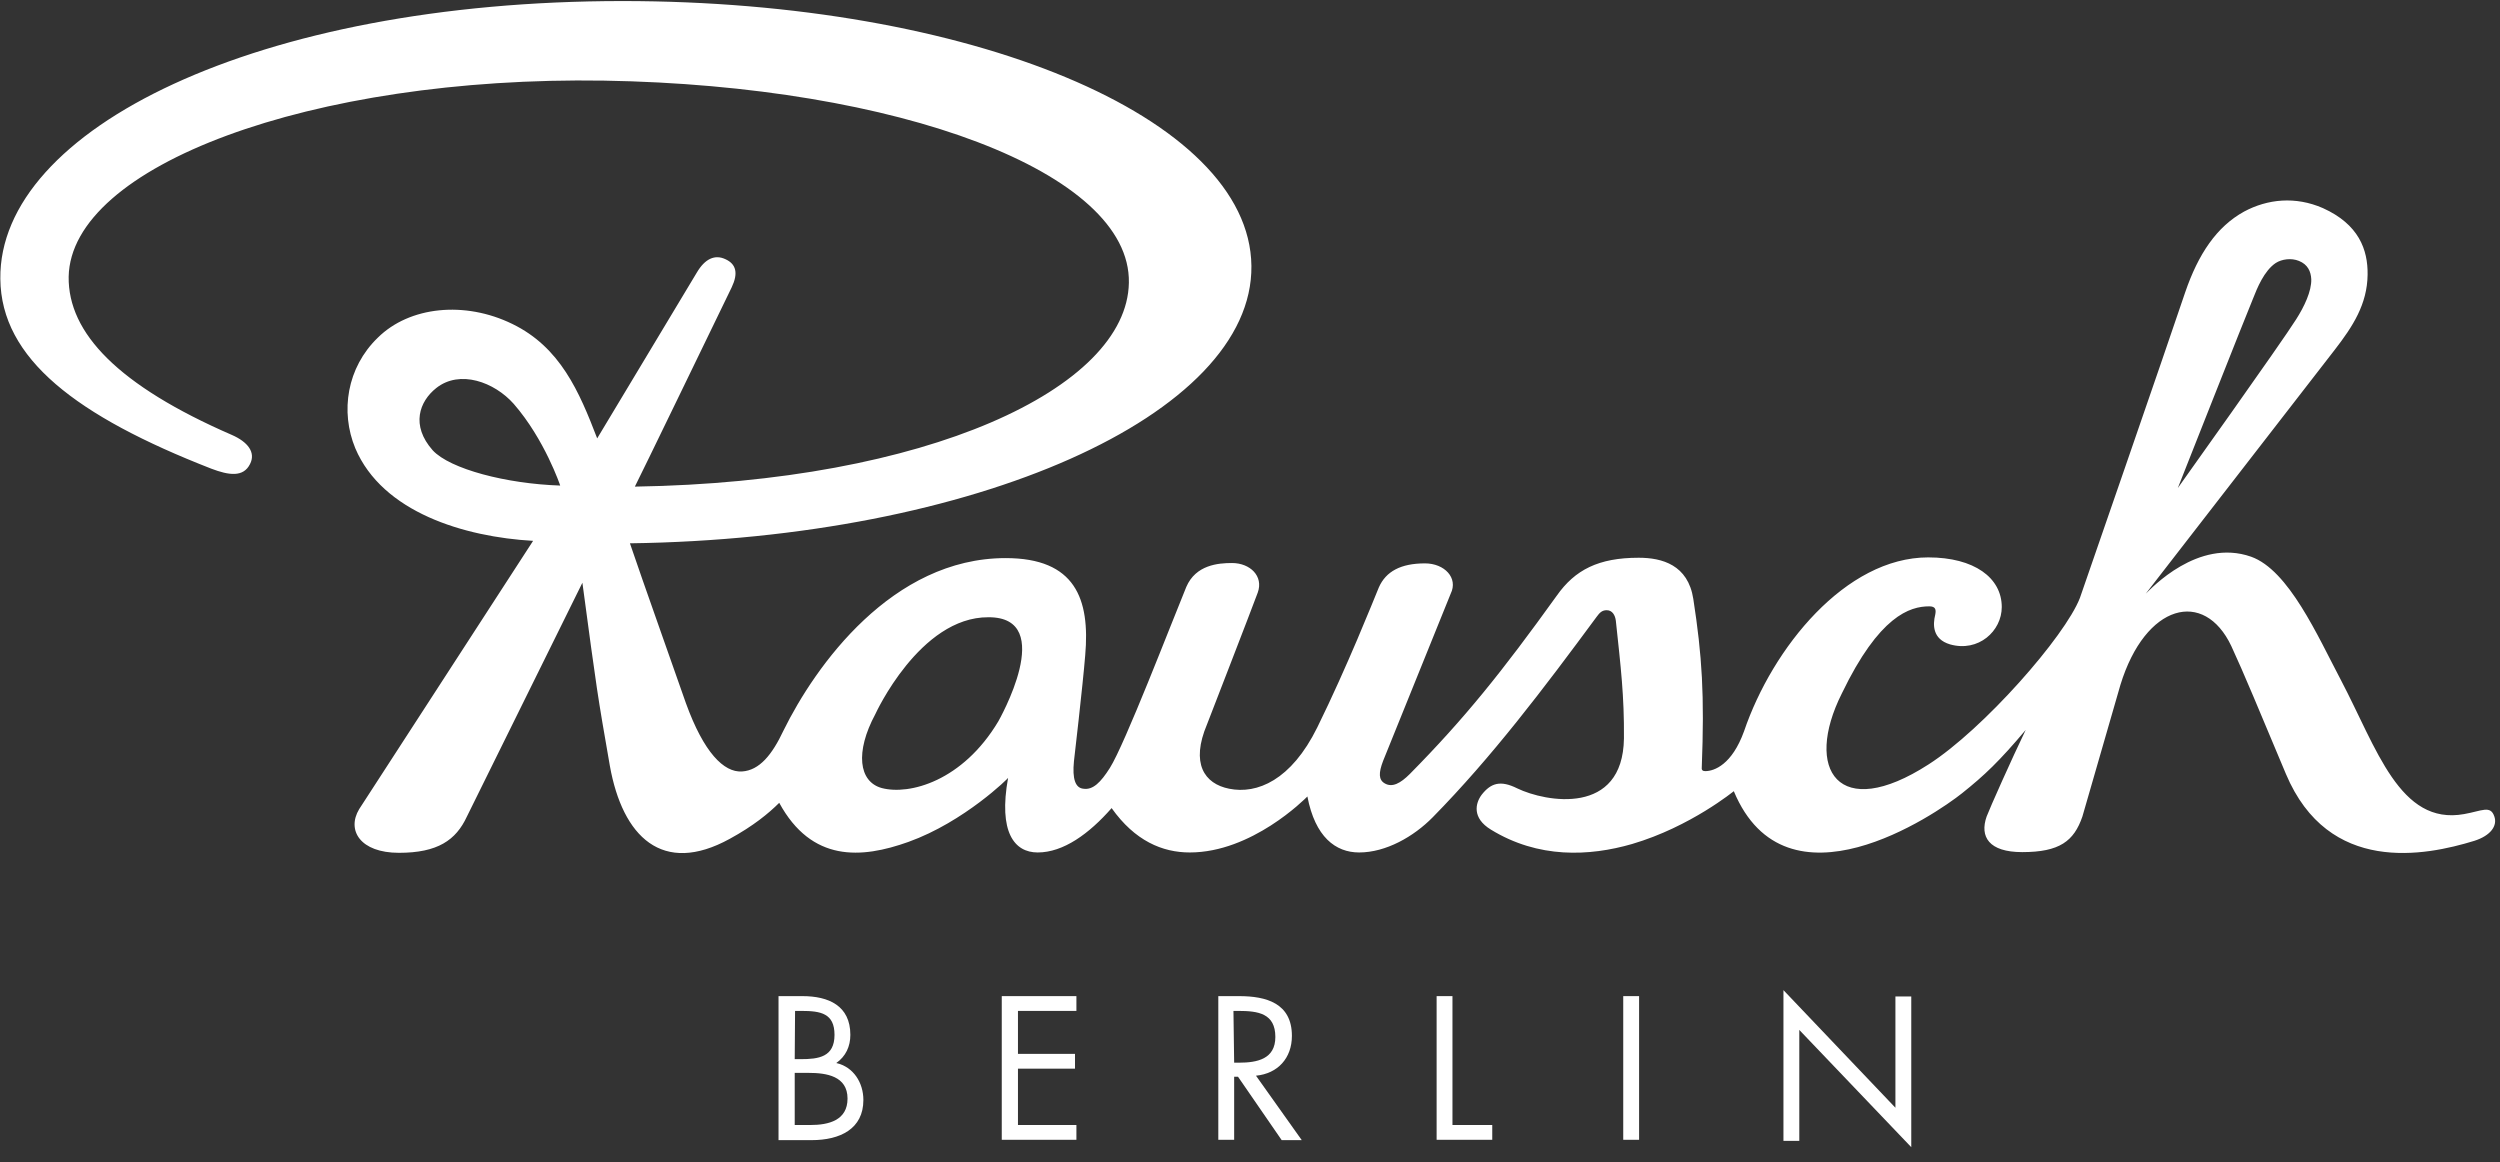 <?xml version="1.0" encoding="UTF-8"?>
<svg width="142px" height="66px" viewBox="0 0 142 66" version="1.1" xmlns="http://www.w3.org/2000/svg" xmlns:xlink="http://www.w3.org/1999/xlink">
    <rect x="0" y="0" width="142" height="66" fill="#333333" stroke="none"/>
    <!-- Generator: Sketch 62 (91390) - https://sketch.com -->
    <title>Rausch</title>
    <desc>Created with Sketch.</desc>
    <g id="Page-1" stroke="none" stroke-width="1" fill="none" fill-rule="evenodd">
        <g id="Rausch" fill="#FFFFFF" fill-rule="nonzero">
            <path d="M141.68,46.38 C141.46,45.72 140.98,46.06 139.96,46.24 C136.3,46.9 135,42.5 132.96,38.62 C131.64,36.12 130,32.38 127.86,31.62 C124.84,30.56 122.18,33.44 121.88,33.72 L132.62,19.86 C133.64,18.54 134.46,17.28 134.48,15.6 C134.5,14.18 133.98,12.74 131.94,11.82 C130.38,11.14 128.8,11.3 127.46,12.02 C125.9,12.88 124.86,14.44 124.12,16.6 C123.08,19.7 118.14,33.96 118.14,33.96 C117.3,36.14 112.66,41.42 109.54,43.42 C104.42,46.72 102.44,43.72 104.62,39.38 L104.62,39.38 C106.74,34.98 108.48,34.44 109.58,34.44 C109.94,34.44 109.98,34.62 109.92,34.92 C109.78,35.48 109.76,36.3 110.76,36.6 C112.38,37.06 113.7,35.84 113.7,34.48 C113.7,32.82 112.14,31.66 109.52,31.66 C104.84,31.66 100.68,36.78 99.06,41.54 C98.38,43.42 97.38,43.8 96.86,43.8 C96.74,43.8 96.64,43.76 96.66,43.6 C96.82,39.48 96.68,37.26 96.18,34.02 C95.88,32.08 94.4,31.68 93.08,31.68 C90.8,31.68 89.46,32.36 88.42,33.84 C85.3,38.18 83.18,40.82 80.08,43.96 C79.54,44.5 79.08,44.74 78.66,44.5 C78.3,44.3 78.3,43.9 78.56,43.22 L82.4,33.72 C82.84,32.82 82.04,32 80.94,32 C79.56,32 78.72,32.46 78.32,33.36 C77.98,34.18 76.54,37.82 74.82,41.32 C73.34,44.32 71.4,45.12 69.82,44.8 C68.4,44.52 67.62,43.36 68.56,41.14 C68.56,41.14 71.08,34.64 71.44,33.66 C71.78,32.72 71,31.98 69.98,31.98 C69.2,31.98 67.92,32.08 67.38,33.34 C66.54,35.38 63.88,42.3 63.04,43.62 C62.52,44.44 62.08,44.88 61.54,44.8 C61.08,44.76 60.9,44.24 61,43.24 C61,43.24 61.5,38.96 61.64,37.22 C61.92,34.02 61.08,31.7 57.12,31.7 C50.68,31.7 46.32,37.8 44.5,41.5 C43.86,42.86 43.14,43.76 42.14,43.82 C41.12,43.88 39.98,42.76 38.96,39.94 C38.96,39.92 36.3,32.42 35.78,30.86 C55.32,30.6 71.18,23.58 71.08,15.1 C70.98,6.6 55,0.06 35.36,0.06 C14.62,0.06 -0.08,7.34 0.019,15.84 C0.06,20.38 4.36,23.64 12,26.62 C13,27 13.82,27.12 14.2,26.36 C14.54,25.7 14.08,25.1 13.16,24.7 C6.72,21.9 3.86,18.92 3.9,15.72 C4.02,9.44 17.62,4.32 34.32,4.58 C51.02,4.86 64.24,9.78 64.12,16.06 C64.02,22.06 52.64,27.38 36.06,27.64 C36.08,27.64 41.24,16.98 41.56,16.32 C41.94,15.52 41.82,15 41.2,14.72 C40.6,14.44 40.04,14.7 39.58,15.48 L33.92,24.9 C32.9,22.24 31.82,19.72 29.1,18.4 C26.4,17.08 23.26,17.4 21.46,19.18 C19.7,20.88 19.32,23.38 20.18,25.46 C21.72,29.1 26.38,30.5 30.28,30.72 L20.4,45.96 C19.68,47.16 20.46,48.44 22.66,48.44 C24.86,48.44 25.9,47.72 26.52,46.38 L33.08,33.1 C33.92,39.36 33.92,39.36 34.64,43.5 C35.36,47.52 37.62,49.76 41.46,47.64 C42.78,46.92 43.66,46.2 44.26,45.6 C46.1,48.98 48.92,48.78 51.6,47.82 C54.78,46.68 57.34,44.14 57.26,44.18 C56.7,47.28 57.62,48.42 58.94,48.42 C60.4,48.42 61.86,47.36 63.14,45.9 C64.46,47.76 66.02,48.42 67.58,48.42 C71.1,48.42 74.1,45.4 74.26,45.24 C74.7,47.54 75.86,48.42 77.2,48.42 C78.72,48.42 80.3,47.52 81.38,46.42 C84.74,43 87.66,39.14 90.7,35.02 C90.86,34.8 91,34.66 91.26,34.66 C91.58,34.66 91.74,34.94 91.78,35.26 C92.06,37.88 92.26,39.54 92.24,41.94 C92.18,46.36 87.8,45.56 86.18,44.78 C85.22,44.3 84.68,44.48 84.16,45.14 C83.8,45.62 83.6,46.46 84.68,47.12 C87.38,48.78 90.28,48.64 92.7,47.94 C96.04,46.96 98.52,44.9 98.48,44.94 C101.46,52.08 109.96,46.24 111.44,45.06 C112.72,44.04 113.56,43.24 115.06,41.46 C114.26,43.12 113.02,45.9 112.84,46.38 C112.44,47.52 112.96,48.4 114.86,48.4 C116.98,48.4 117.8,47.78 118.28,46.38 C118.28,46.36 120.44,38.9 120.44,38.9 C121.86,34.28 125.2,33.44 126.74,36.7 C127.42,38.16 128.38,40.48 129.84,43.96 C132.26,49.7 137.74,48.62 140.54,47.76 C141.48,47.46 141.86,46.9 141.68,46.38 Z M127.98,16.94 C128.2,16.38 128.6,15.38 129.26,14.94 C129.6,14.72 130.14,14.64 130.58,14.82 C131.08,15.02 131.26,15.42 131.28,15.86 C131.3,16.54 130.88,17.42 130.42,18.14 C129.62,19.42 123.7,27.72 123.7,27.72 C123.7,27.72 127.64,17.74 127.98,16.94 Z M24.58,25.58 C23.32,24.16 23.82,22.8 24.78,22.04 C26.12,20.98 28.08,21.7 29.18,22.94 C30.94,24.96 31.82,27.58 31.82,27.58 C28.76,27.48 25.56,26.64 24.58,25.58 Z M56.7,40.98 C54.68,44.36 51.66,45.18 50.08,44.76 C48.78,44.4 48.56,42.72 49.72,40.56 C49.72,40.56 52.24,35.04 56.14,35.06 C60.1,35.04 56.7,40.98 56.7,40.98 Z" id="Shape"></path>
            <g id="Group" transform="translate(44.2, 56.2)">
                <path d="M0.04,0.38 L1.38,0.38 C2.86,0.38 4.1,0.92 4.1,2.58 C4.1,3.24 3.84,3.8 3.3,4.18 C4.28,4.4 4.84,5.3 4.84,6.28 C4.84,7.92 3.52,8.56 1.9,8.56 L0.02,8.56 L0.02,0.38 L0.04,0.38 Z M0.94,3.96 L1.28,3.96 C2.3,3.96 3.2,3.84 3.2,2.58 C3.2,1.36 2.42,1.22 1.32,1.22 L0.96,1.22 L0.94,3.96 L0.94,3.96 Z M0.94,7.7 L1.84,7.7 C2.86,7.7 3.94,7.44 3.94,6.2 C3.94,4.92 2.74,4.74 1.74,4.74 L0.94,4.74 L0.94,7.7 Z" id="Shape"></path>
                <polygon id="Path" points="12.7 0.38 16.94 0.38 16.94 1.22 13.62 1.22 13.62 3.66 16.86 3.66 16.86 4.5 13.62 4.5 13.62 7.7 16.94 7.7 16.94 8.54 12.7 8.54"></polygon>
                <path d="M25.9,8.54 L25,8.54 L25,0.38 L26.18,0.38 C27.72,0.38 29.18,0.78 29.18,2.64 C29.18,3.9 28.38,4.78 27.14,4.9 L29.74,8.56 L28.6,8.56 L26.12,4.96 L25.9,4.96 L25.9,8.54 L25.9,8.54 Z M25.9,4.16 L26.18,4.16 C27.2,4.16 28.24,3.96 28.24,2.7 C28.24,1.36 27.26,1.22 26.14,1.22 L25.86,1.22 L25.9,4.16 L25.9,4.16 Z" id="Shape"></path>
                <polygon id="Path" points="38.3 7.7 40.56 7.7 40.56 8.54 37.4 8.54 37.4 0.38 38.3 0.38"></polygon>
                <polygon id="Path" points="48.9 8.54 48 8.54 48 0.38 48.9 0.38"></polygon>
                <polygon id="Path" points="57.1 0.04 63.46 6.72 63.46 0.4 64.36 0.4 64.36 8.96 58 2.3 58 8.6 57.1 8.6"></polygon>
            </g>
        </g>
    </g>
</svg>